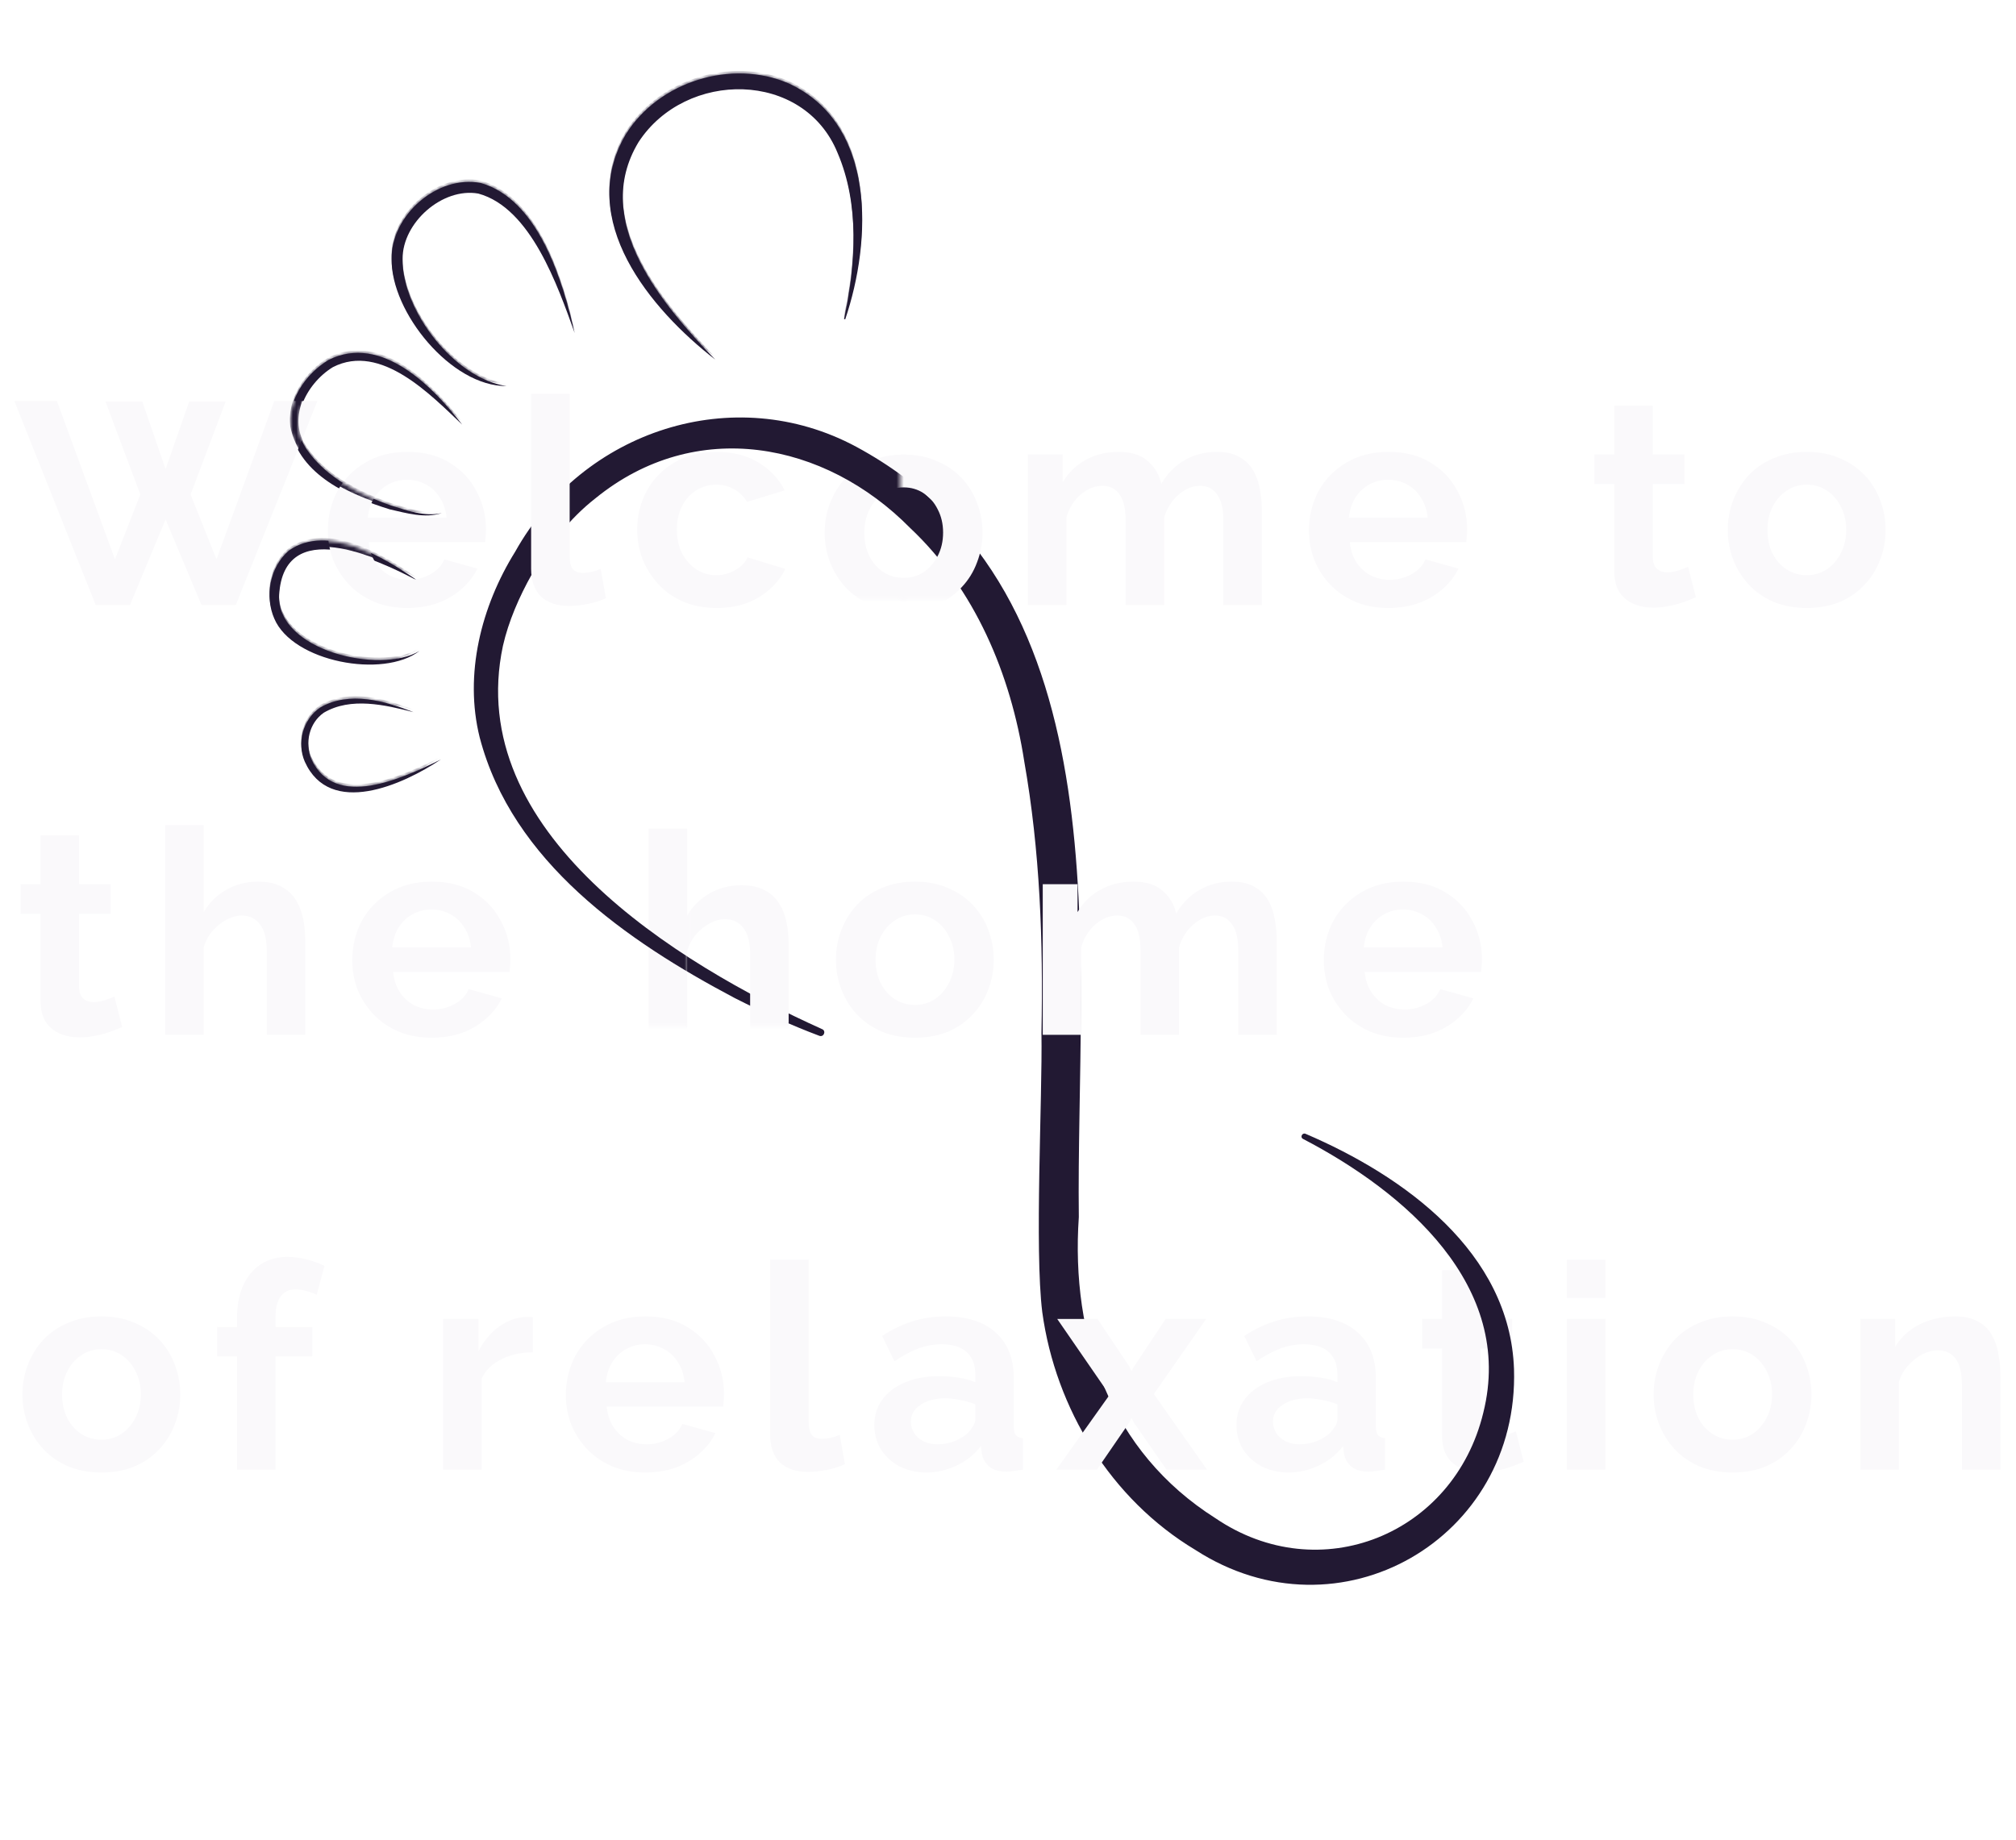 <svg width="561" height="512" viewBox="0 0 561 512" fill="none" xmlns="http://www.w3.org/2000/svg">
<mask id="mask0_862_173" style="mask-type:alpha" maskUnits="userSpaceOnUse" x="228" y="121" width="25" height="46">
<rect x="228.48" y="121.76" width="24" height="45" fill="#D9D9D9"/>
</mask>
<g mask="url(#mask0_862_173)">
<g filter="url(#filter0_d_862_173)">
<path d="M251.48 165.96C248.067 165.96 245 165.4 242.28 164.28C239.56 163.107 237.24 161.507 235.32 159.48C233.453 157.453 232.013 155.133 231 152.52C229.987 149.907 229.48 147.16 229.48 144.28C229.48 141.347 229.987 138.573 231 135.96C232.013 133.347 233.453 131.027 235.32 129C237.24 126.973 239.56 125.4 242.28 124.28C245 123.107 248.067 122.52 251.48 122.52C254.893 122.52 257.933 123.107 260.6 124.28C263.32 125.4 265.64 126.973 267.56 129C269.48 131.027 270.92 133.347 271.88 135.96C272.893 138.573 273.4 141.347 273.4 144.28C273.4 147.16 272.893 149.907 271.88 152.52C270.92 155.133 269.48 157.453 267.56 159.48C265.693 161.507 263.4 163.107 260.68 164.28C257.96 165.4 254.893 165.96 251.48 165.96ZM240.52 144.28C240.52 146.733 241 148.92 241.96 150.84C242.92 152.707 244.227 154.173 245.88 155.24C247.533 156.307 249.4 156.84 251.48 156.84C253.507 156.84 255.347 156.307 257 155.24C258.653 154.12 259.96 152.627 260.92 150.76C261.933 148.84 262.44 146.653 262.44 144.2C262.44 141.8 261.933 139.64 260.92 137.72C259.96 135.8 258.653 134.307 257 133.24C255.347 132.173 253.507 131.64 251.48 131.64C249.4 131.64 247.533 132.2 245.88 133.32C244.227 134.387 242.92 135.88 241.96 137.8C241 139.667 240.52 141.827 240.52 144.28Z" fill="#FAF9FB"/>
</g>
</g>
<g filter="url(#filter1_d_862_173)">
<path d="M390.464 284.8C387.104 284.8 384.064 284.24 381.344 283.12C378.624 281.947 376.304 280.373 374.384 278.4C372.464 276.373 370.97 274.08 369.904 271.52C368.89 268.907 368.384 266.16 368.384 263.28C368.384 259.28 369.264 255.627 371.024 252.32C372.837 249.013 375.397 246.373 378.704 244.4C382.064 242.373 386.01 241.36 390.544 241.36C395.13 241.36 399.05 242.373 402.304 244.4C405.557 246.373 408.037 249.013 409.744 252.32C411.504 255.573 412.384 259.093 412.384 262.88C412.384 263.52 412.357 264.187 412.304 264.88C412.25 265.52 412.197 266.053 412.144 266.48H379.744C379.957 268.613 380.57 270.48 381.584 272.08C382.65 273.68 383.984 274.907 385.584 275.76C387.237 276.56 388.997 276.96 390.864 276.96C392.997 276.96 394.997 276.453 396.864 275.44C398.784 274.373 400.09 272.987 400.784 271.28L409.984 273.84C408.97 275.973 407.504 277.867 405.584 279.52C403.717 281.173 401.504 282.48 398.944 283.44C396.384 284.347 393.557 284.8 390.464 284.8ZM379.504 259.68H401.424C401.21 257.547 400.597 255.707 399.584 254.16C398.624 252.56 397.344 251.333 395.744 250.48C394.144 249.573 392.357 249.12 390.384 249.12C388.464 249.12 386.704 249.573 385.104 250.48C383.557 251.333 382.277 252.56 381.264 254.16C380.304 255.707 379.717 257.547 379.504 259.68Z" fill="#FAF9FB"/>
</g>
<g filter="url(#filter2_d_862_173)">
<path d="M254.615 284.8C251.202 284.8 248.135 284.24 245.415 283.12C242.695 281.947 240.375 280.347 238.455 278.32C236.588 276.293 235.148 273.973 234.135 271.36C233.122 268.747 232.615 266 232.615 263.12C232.615 260.187 233.122 257.413 234.135 254.8C235.148 252.187 236.588 249.867 238.455 247.84C240.375 245.813 242.695 244.24 245.415 243.12C248.135 241.947 251.202 241.36 254.615 241.36C258.028 241.36 261.068 241.947 263.735 243.12C266.455 244.24 268.775 245.813 270.695 247.84C272.615 249.867 274.055 252.187 275.015 254.8C276.028 257.413 276.535 260.187 276.535 263.12C276.535 266 276.028 268.747 275.015 271.36C274.055 273.973 272.615 276.293 270.695 278.32C268.828 280.347 266.535 281.947 263.815 283.12C261.095 284.24 258.028 284.8 254.615 284.8ZM243.655 263.12C243.655 265.573 244.135 267.76 245.095 269.68C246.055 271.547 247.362 273.013 249.015 274.08C250.668 275.147 252.535 275.68 254.615 275.68C256.642 275.68 258.482 275.147 260.135 274.08C261.788 272.96 263.095 271.467 264.055 269.6C265.068 267.68 265.575 265.493 265.575 263.04C265.575 260.64 265.068 258.48 264.055 256.56C263.095 254.64 261.788 253.147 260.135 252.08C258.482 251.013 256.642 250.48 254.615 250.48C252.535 250.48 250.668 251.04 249.015 252.16C247.362 253.227 246.055 254.72 245.095 256.64C244.135 258.507 243.655 260.667 243.655 263.12Z" fill="#FAF9FB"/>
</g>
<mask id="mask1_862_173" style="mask-type:alpha" maskUnits="userSpaceOnUse" x="178" y="225" width="15" height="61">
<rect x="178.5" y="225.6" width="14" height="60" fill="#D9D9D9"/>
</mask>
<g mask="url(#mask1_862_173)">
<g filter="url(#filter3_d_862_173)">
<path d="M219.46 285H208.74V261.48C208.74 258.227 208.1 255.8 206.82 254.2C205.593 252.6 203.887 251.8 201.7 251.8C200.42 251.8 199.06 252.173 197.62 252.92C196.18 253.667 194.873 254.707 193.7 256.04C192.58 257.32 191.753 258.813 191.22 260.52V285H180.5V226.6H191.22V250.84C192.767 248.173 194.873 246.093 197.54 244.6C200.207 243.107 203.113 242.36 206.26 242.36C208.98 242.36 211.193 242.84 212.9 243.8C214.607 244.707 215.94 245.96 216.9 247.56C217.86 249.107 218.527 250.867 218.9 252.84C219.273 254.76 219.46 256.76 219.46 258.84V285Z" fill="#FAF9FB"/>
</g>
</g>
<g filter="url(#filter4_d_862_173)">
<path d="M120.104 284.8C116.744 284.8 113.704 284.24 110.984 283.12C108.264 281.947 105.944 280.373 104.024 278.4C102.104 276.373 100.611 274.08 99.544 271.52C98.531 268.907 98.024 266.16 98.024 263.28C98.024 259.28 98.904 255.627 100.664 252.32C102.478 249.013 105.038 246.373 108.344 244.4C111.704 242.373 115.651 241.36 120.184 241.36C124.771 241.36 128.691 242.373 131.944 244.4C135.198 246.373 137.678 249.013 139.384 252.32C141.144 255.573 142.024 259.093 142.024 262.88C142.024 263.52 141.998 264.187 141.944 264.88C141.891 265.52 141.838 266.053 141.784 266.48H109.384C109.598 268.613 110.211 270.48 111.224 272.08C112.291 273.68 113.624 274.907 115.224 275.76C116.878 276.56 118.638 276.96 120.504 276.96C122.638 276.96 124.638 276.453 126.504 275.44C128.424 274.373 129.731 272.987 130.424 271.28L139.624 273.84C138.611 275.973 137.144 277.867 135.224 279.52C133.358 281.173 131.144 282.48 128.584 283.44C126.024 284.347 123.198 284.8 120.104 284.8ZM109.144 259.68H131.064C130.851 257.547 130.238 255.707 129.224 254.16C128.264 252.56 126.984 251.333 125.384 250.48C123.784 249.573 121.998 249.12 120.024 249.12C118.104 249.12 116.344 249.573 114.744 250.48C113.198 251.333 111.918 252.56 110.904 254.16C109.944 255.707 109.358 257.547 109.144 259.68Z" fill="#FAF9FB"/>
</g>
<g filter="url(#filter5_d_862_173)">
<path d="M84.943 284H74.223V260.48C74.223 257.227 73.583 254.8 72.303 253.2C71.076 251.6 69.37 250.8 67.183 250.8C65.903 250.8 64.543 251.173 63.103 251.92C61.663 252.667 60.356 253.707 59.183 255.04C58.063 256.32 57.236 257.813 56.703 259.52V284H45.983V225.6H56.703V249.84C58.25 247.173 60.356 245.093 63.023 243.6C65.69 242.107 68.597 241.36 71.743 241.36C74.463 241.36 76.677 241.84 78.383 242.8C80.09 243.707 81.423 244.96 82.383 246.56C83.343 248.107 84.01 249.867 84.383 251.84C84.757 253.76 84.943 255.76 84.943 257.84V284Z" fill="#FAF9FB"/>
</g>
<g filter="url(#filter6_d_862_173)">
<path d="M34 281.84C33.093 282.213 32 282.64 30.72 283.12C29.44 283.6 28.053 283.973 26.56 284.24C25.12 284.56 23.653 284.72 22.16 284.72C20.187 284.72 18.373 284.373 16.72 283.68C15.067 282.987 13.733 281.893 12.72 280.4C11.76 278.853 11.28 276.853 11.28 274.4V250.32H5.76V242.08H11.28V228.48H22V242.08H30.8V250.32H22V270.8C22.053 272.24 22.453 273.28 23.2 273.92C23.947 274.56 24.88 274.88 26 274.88C27.12 274.88 28.213 274.693 29.28 274.32C30.347 273.947 31.2 273.627 31.84 273.36L34 281.84Z" fill="#FAF9FB"/>
</g>
<g filter="url(#filter7_d_862_173)">
<path d="M424 402.84C423.093 403.213 422 403.64 420.72 404.12C419.44 404.6 418.053 404.973 416.56 405.24C415.12 405.56 413.653 405.72 412.16 405.72C410.187 405.72 408.373 405.373 406.72 404.68C405.067 403.987 403.733 402.893 402.72 401.4C401.76 399.853 401.28 397.853 401.28 395.4V371.32H395.76V363.08H401.28V349.48H412V363.08H420.8V371.32H412V391.8C412.053 393.24 412.453 394.28 413.2 394.92C413.947 395.56 414.88 395.88 416 395.88C417.12 395.88 418.213 395.693 419.28 395.32C420.347 394.947 421.2 394.627 421.84 394.36L424 402.84Z" fill="#FAF9FB"/>
</g>
<path d="M228.771 286.416C188.058 268.076 128.911 231.565 139.953 179.746C141.5 172.916 144.537 165.963 147.982 159.857C152.721 151.842 158.412 144.359 165.725 138.658C193.561 116.012 229.492 122.811 253.291 146.961C271.299 163.926 281.256 187.599 285.017 211.869C289.416 236.825 290.323 261.979 289.812 287.475C290.099 305.729 287.851 347.56 290.039 365.191C293.726 392.037 309.129 417.262 332.631 431.345C372.698 457.236 422.774 428.263 421.309 381.028C420.185 348.507 390.727 327.282 363.303 315.544C362.378 315.154 361.699 316.496 362.586 316.96C390.874 331.683 421.598 357.851 412.762 393.169C404.562 427.117 367.206 442.226 338.222 422.521C308.989 404.016 297.913 372.254 300.208 338.708C299.34 266.033 313.717 165.132 238.295 124.35C204.205 106.012 162.225 119.78 143.378 153.517C133.852 168.809 129.121 187.744 133.485 205.226C142.546 239.84 174.406 261.868 204.407 277.74C212.095 281.638 219.903 285.23 228.016 288.277C229.265 288.717 229.96 286.89 228.771 286.416Z" fill="#221933"/>
<path d="M235.198 88.878C242.631 66.931 243.932 34.46 219.422 23.203C203.638 16.379 183.296 22.638 174.138 37.401C160.178 61.191 180.98 86.069 199.031 100.081C184.488 84.967 164.331 61.669 177.691 39.545C190.821 19.401 223.701 19.518 233.074 42.552C239.205 56.85 238.185 73.589 234.871 88.777L235.198 88.878Z" fill="#221933"/>
<path d="M159.917 92.665C156.62 78.287 149.859 55.487 133.766 50.926C121.638 48.615 108.819 59.977 108.98 72.049C108.711 86.824 125.599 107.629 140.965 107.437C126.523 105.407 111.831 86.447 112.027 72.058C111.987 61.921 123.12 52.114 133.098 53.872C147.726 57.853 155.191 79.588 159.917 92.665Z" fill="#221933"/>
<path d="M128.623 118.18C120.638 107.803 106.184 92.796 91.462 100.163C84.869 104.129 79.778 111.766 80.838 119.52C83.425 132.249 97.181 138.265 108.456 141.754C113.095 142.796 118.219 144.35 122.94 142.784C118.215 143.877 113.285 142.053 108.817 140.702C100.038 137.618 90.959 132.991 85.561 125.368C79.767 117.526 85.011 106.845 92.628 102.182C106.013 95.296 119.996 110.047 128.623 118.18Z" fill="#221933"/>
<path d="M116.294 161.664C107.326 155.364 91.229 145.529 80.372 153.25C75.069 157.817 73.624 165.988 76.326 172.159C81.425 184.203 106.665 188.943 116.728 181.152C105.651 187.84 76.838 180.968 77.676 165.547C79.047 143.592 104.874 155.593 116.294 161.664Z" fill="#221933"/>
<path d="M115.048 198.193C107.256 195.094 97.198 192.22 89.135 196.903C84.284 200.154 82.539 206.782 84.817 211.984C91.835 227.538 112.122 218.435 122.66 211.373C112.026 216.59 93.218 225.552 86.618 211.234C84.804 206.741 86.002 201.219 90.105 198.349C97.64 193.918 107.093 196.164 115.048 198.193Z" fill="#221933"/>
<g filter="url(#filter8_d_862_173)">
<path d="M556.671 405H545.951V381.48C545.951 378.12 545.365 375.667 544.191 374.12C543.018 372.573 541.391 371.8 539.311 371.8C537.871 371.8 536.405 372.173 534.911 372.92C533.471 373.667 532.165 374.707 530.991 376.04C529.818 377.32 528.965 378.813 528.431 380.52V405H517.711V363.08H527.391V370.84C528.458 369.027 529.818 367.507 531.471 366.28C533.125 365 535.018 364.04 537.151 363.4C539.338 362.707 541.631 362.36 544.031 362.36C546.645 362.36 548.778 362.84 550.431 363.8C552.138 364.707 553.418 365.96 554.271 367.56C555.178 369.107 555.791 370.867 556.111 372.84C556.485 374.813 556.671 376.813 556.671 378.84V405Z" fill="#FAF9FB"/>
</g>
<g filter="url(#filter9_d_862_173)">
<path d="M482.156 405.8C478.742 405.8 475.676 405.24 472.956 404.12C470.236 402.947 467.916 401.347 465.996 399.32C464.129 397.293 462.689 394.973 461.676 392.36C460.662 389.747 460.156 387 460.156 384.12C460.156 381.187 460.662 378.413 461.676 375.8C462.689 373.187 464.129 370.867 465.996 368.84C467.916 366.813 470.236 365.24 472.956 364.12C475.676 362.947 478.742 362.36 482.156 362.36C485.569 362.36 488.609 362.947 491.276 364.12C493.996 365.24 496.316 366.813 498.236 368.84C500.156 370.867 501.596 373.187 502.556 375.8C503.569 378.413 504.076 381.187 504.076 384.12C504.076 387 503.569 389.747 502.556 392.36C501.596 394.973 500.156 397.293 498.236 399.32C496.369 401.347 494.076 402.947 491.356 404.12C488.636 405.24 485.569 405.8 482.156 405.8ZM471.196 384.12C471.196 386.573 471.676 388.76 472.636 390.68C473.596 392.547 474.902 394.013 476.556 395.08C478.209 396.147 480.076 396.68 482.156 396.68C484.182 396.68 486.022 396.147 487.676 395.08C489.329 393.96 490.636 392.467 491.596 390.6C492.609 388.68 493.116 386.493 493.116 384.04C493.116 381.64 492.609 379.48 491.596 377.56C490.636 375.64 489.329 374.147 487.676 373.08C486.022 372.013 484.182 371.48 482.156 371.48C480.076 371.48 478.209 372.04 476.556 373.16C474.902 374.227 473.596 375.72 472.636 377.64C471.676 379.507 471.196 381.667 471.196 384.12Z" fill="#FAF9FB"/>
</g>
<g filter="url(#filter10_d_862_173)">
<path d="M436.005 405V363.08H446.725V405H436.005ZM436.005 357.24V346.6H446.725V357.24H436.005Z" fill="#FAF9FB"/>
</g>
<g filter="url(#filter11_d_862_173)">
<path d="M344.075 392.6C344.075 389.88 344.822 387.507 346.315 385.48C347.862 383.4 349.995 381.8 352.715 380.68C355.435 379.56 358.555 379 362.075 379C363.835 379 365.622 379.133 367.435 379.4C369.248 379.667 370.822 380.093 372.155 380.68V378.44C372.155 375.773 371.355 373.72 369.755 372.28C368.208 370.84 365.888 370.12 362.795 370.12C360.502 370.12 358.315 370.52 356.235 371.32C354.155 372.12 351.968 373.293 349.675 374.84L346.235 367.8C349.008 365.987 351.835 364.627 354.715 363.72C357.648 362.813 360.715 362.36 363.915 362.36C369.888 362.36 374.528 363.853 377.835 366.84C381.195 369.827 382.875 374.093 382.875 379.64V393C382.875 394.12 383.062 394.92 383.435 395.4C383.862 395.88 384.528 396.173 385.435 396.28V405C384.475 405.16 383.595 405.293 382.795 405.4C382.048 405.507 381.408 405.56 380.875 405.56C378.742 405.56 377.115 405.08 375.995 404.12C374.928 403.16 374.262 401.987 373.995 400.6L373.755 398.44C371.942 400.787 369.675 402.6 366.955 403.88C364.235 405.16 361.462 405.8 358.635 405.8C355.862 405.8 353.355 405.24 351.115 404.12C348.928 402.947 347.195 401.373 345.915 399.4C344.688 397.373 344.075 395.107 344.075 392.6ZM370.155 394.76C370.742 394.12 371.222 393.48 371.595 392.84C371.968 392.2 372.155 391.613 372.155 391.08V386.84C370.875 386.307 369.488 385.907 367.995 385.64C366.502 385.32 365.088 385.16 363.755 385.16C360.982 385.16 358.688 385.773 356.875 387C355.115 388.173 354.235 389.747 354.235 391.72C354.235 392.787 354.528 393.8 355.115 394.76C355.702 395.72 356.555 396.493 357.675 397.08C358.795 397.667 360.128 397.96 361.675 397.96C363.275 397.96 364.848 397.667 366.395 397.08C367.942 396.44 369.195 395.667 370.155 394.76Z" fill="#FAF9FB"/>
</g>
<g filter="url(#filter12_d_862_173)">
<path d="M305.404 363.08L314.204 376.2L314.844 377.64L315.644 376.2L324.364 363.08H335.644L321.084 383.96L335.884 405H324.604L315.564 391.96L314.844 390.6L314.204 391.96L305.244 405H293.964L308.764 384.2L294.204 363.08H305.404Z" fill="#FAF9FB"/>
</g>
<g filter="url(#filter13_d_862_173)">
<path d="M243.306 392.6C243.306 389.88 244.053 387.507 245.546 385.48C247.093 383.4 249.226 381.8 251.946 380.68C254.666 379.56 257.786 379 261.306 379C263.066 379 264.853 379.133 266.666 379.4C268.48 379.667 270.053 380.093 271.386 380.68V378.44C271.386 375.773 270.586 373.72 268.986 372.28C267.44 370.84 265.12 370.12 262.026 370.12C259.733 370.12 257.546 370.52 255.466 371.32C253.386 372.12 251.2 373.293 248.906 374.84L245.466 367.8C248.24 365.987 251.066 364.627 253.946 363.72C256.88 362.813 259.946 362.36 263.146 362.36C269.12 362.36 273.76 363.853 277.066 366.84C280.426 369.827 282.106 374.093 282.106 379.64V393C282.106 394.12 282.293 394.92 282.666 395.4C283.093 395.88 283.76 396.173 284.666 396.28V405C283.706 405.16 282.826 405.293 282.026 405.4C281.28 405.507 280.64 405.56 280.106 405.56C277.973 405.56 276.346 405.08 275.226 404.12C274.16 403.16 273.493 401.987 273.226 400.6L272.986 398.44C271.173 400.787 268.906 402.6 266.186 403.88C263.466 405.16 260.693 405.8 257.866 405.8C255.093 405.8 252.586 405.24 250.346 404.12C248.16 402.947 246.426 401.373 245.146 399.4C243.92 397.373 243.306 395.107 243.306 392.6ZM269.386 394.76C269.973 394.12 270.453 393.48 270.826 392.84C271.2 392.2 271.386 391.613 271.386 391.08V386.84C270.106 386.307 268.72 385.907 267.226 385.64C265.733 385.32 264.32 385.16 262.986 385.16C260.213 385.16 257.92 385.773 256.106 387C254.346 388.173 253.466 389.747 253.466 391.72C253.466 392.787 253.76 393.8 254.346 394.76C254.933 395.72 255.786 396.493 256.906 397.08C258.026 397.667 259.36 397.96 260.906 397.96C262.506 397.96 264.08 397.667 265.626 397.08C267.173 396.44 268.426 395.667 269.386 394.76Z" fill="#FAF9FB"/>
</g>
<g filter="url(#filter14_d_862_173)">
<path d="M214.316 346.6H225.036V391.56C225.036 393.48 225.356 394.787 225.996 395.48C226.636 396.12 227.516 396.44 228.636 396.44C229.489 396.44 230.369 396.333 231.276 396.12C232.182 395.907 232.982 395.64 233.676 395.32L235.116 403.48C233.676 404.173 231.996 404.707 230.076 405.08C228.156 405.453 226.422 405.64 224.876 405.64C221.516 405.64 218.902 404.76 217.036 403C215.222 401.187 214.316 398.627 214.316 395.32V346.6Z" fill="#FAF9FB"/>
</g>
<g filter="url(#filter15_d_862_173)">
<path d="M179.545 405.8C176.185 405.8 173.145 405.24 170.425 404.12C167.705 402.947 165.385 401.373 163.465 399.4C161.545 397.373 160.052 395.08 158.985 392.52C157.972 389.907 157.465 387.16 157.465 384.28C157.465 380.28 158.345 376.627 160.105 373.32C161.918 370.013 164.478 367.373 167.785 365.4C171.145 363.373 175.092 362.36 179.625 362.36C184.212 362.36 188.132 363.373 191.385 365.4C194.638 367.373 197.118 370.013 198.825 373.32C200.585 376.573 201.465 380.093 201.465 383.88C201.465 384.52 201.438 385.187 201.385 385.88C201.332 386.52 201.278 387.053 201.225 387.48H168.825C169.038 389.613 169.652 391.48 170.665 393.08C171.732 394.68 173.065 395.907 174.665 396.76C176.318 397.56 178.078 397.96 179.945 397.96C182.078 397.96 184.078 397.453 185.945 396.44C187.865 395.373 189.172 393.987 189.865 392.28L199.065 394.84C198.052 396.973 196.585 398.867 194.665 400.52C192.798 402.173 190.585 403.48 188.025 404.44C185.465 405.347 182.638 405.8 179.545 405.8ZM168.585 380.68H190.505C190.292 378.547 189.678 376.707 188.665 375.16C187.705 373.56 186.425 372.333 184.825 371.48C183.225 370.573 181.438 370.12 179.465 370.12C177.545 370.12 175.785 370.573 174.185 371.48C172.638 372.333 171.358 373.56 170.345 375.16C169.385 376.707 168.798 378.547 168.585 380.68Z" fill="#FAF9FB"/>
</g>
<g filter="url(#filter16_d_862_173)">
<path d="M148.274 372.36C145.021 372.36 142.114 373 139.554 374.28C136.994 375.507 135.154 377.293 134.034 379.64V405H123.314V363.08H133.154V372.04C134.648 369.16 136.541 366.893 138.834 365.24C141.128 363.587 143.554 362.68 146.114 362.52C146.701 362.52 147.154 362.52 147.474 362.52C147.794 362.52 148.061 362.547 148.274 362.6V372.36Z" fill="#FAF9FB"/>
</g>
<g filter="url(#filter17_d_862_173)">
<path d="M65.965 405V373.48H60.445V365.32H65.965V362.76C65.965 359.293 66.525 356.307 67.645 353.8C68.818 351.24 70.445 349.267 72.525 347.88C74.658 346.493 77.138 345.8 79.965 345.8C81.672 345.8 83.378 346.013 85.085 346.44C86.845 346.867 88.578 347.48 90.285 348.28L88.125 356.36C87.325 355.933 86.392 355.587 85.325 355.32C84.258 355 83.245 354.84 82.285 354.84C80.472 354.84 79.085 355.48 78.125 356.76C77.165 358.04 76.685 359.907 76.685 362.36V365.32H86.925V373.48H76.685V405H65.965Z" fill="#FAF9FB"/>
</g>
<g filter="url(#filter18_d_862_173)">
<path d="M28.24 405.8C24.827 405.8 21.76 405.24 19.04 404.12C16.32 402.947 14 401.347 12.08 399.32C10.213 397.293 8.773 394.973 7.76 392.36C6.747 389.747 6.24 387 6.24 384.12C6.24 381.187 6.747 378.413 7.76 375.8C8.773 373.187 10.213 370.867 12.08 368.84C14 366.813 16.32 365.24 19.04 364.12C21.76 362.947 24.827 362.36 28.24 362.36C31.653 362.36 34.693 362.947 37.36 364.12C40.08 365.24 42.4 366.813 44.32 368.84C46.24 370.867 47.68 373.187 48.64 375.8C49.653 378.413 50.16 381.187 50.16 384.12C50.16 387 49.653 389.747 48.64 392.36C47.68 394.973 46.24 397.293 44.32 399.32C42.453 401.347 40.16 402.947 37.44 404.12C34.72 405.24 31.653 405.8 28.24 405.8ZM17.28 384.12C17.28 386.573 17.76 388.76 18.72 390.68C19.68 392.547 20.987 394.013 22.64 395.08C24.293 396.147 26.16 396.68 28.24 396.68C30.267 396.68 32.107 396.147 33.76 395.08C35.413 393.96 36.72 392.467 37.68 390.6C38.693 388.68 39.2 386.493 39.2 384.04C39.2 381.64 38.693 379.48 37.68 377.56C36.72 375.64 35.413 374.147 33.76 373.08C32.107 372.013 30.267 371.48 28.24 371.48C26.16 371.48 24.293 372.04 22.64 373.16C20.987 374.227 19.68 375.72 18.72 377.64C17.76 379.507 17.28 381.667 17.28 384.12Z" fill="#FAF9FB"/>
</g>
<g filter="url(#filter19_d_862_173)">
<path d="M147.8 105.6H158.52V150.56C158.52 152.48 158.84 153.787 159.48 154.48C160.12 155.12 161 155.44 162.12 155.44C162.973 155.44 163.853 155.333 164.76 155.12C165.667 154.907 166.467 154.64 167.16 154.32L168.6 162.48C167.16 163.173 165.48 163.707 163.56 164.08C161.64 164.453 159.907 164.64 158.36 164.64C155 164.64 152.387 163.76 150.52 162C148.707 160.187 147.8 157.627 147.8 154.32V105.6Z" fill="#FAF9FB"/>
</g>
<g filter="url(#filter20_d_862_173)">
<path d="M502.793 165.2C499.38 165.2 496.313 164.64 493.593 163.52C490.873 162.347 488.553 160.747 486.633 158.72C484.766 156.693 483.326 154.373 482.313 151.76C481.3 149.147 480.793 146.4 480.793 143.52C480.793 140.587 481.3 137.813 482.313 135.2C483.326 132.587 484.766 130.267 486.633 128.24C488.553 126.213 490.873 124.64 493.593 123.52C496.313 122.347 499.38 121.76 502.793 121.76C506.206 121.76 509.246 122.347 511.913 123.52C514.633 124.64 516.953 126.213 518.873 128.24C520.793 130.267 522.233 132.587 523.193 135.2C524.206 137.813 524.713 140.587 524.713 143.52C524.713 146.4 524.206 149.147 523.193 151.76C522.233 154.373 520.793 156.693 518.873 158.72C517.006 160.747 514.713 162.347 511.993 163.52C509.273 164.64 506.206 165.2 502.793 165.2ZM491.833 143.52C491.833 145.973 492.313 148.16 493.273 150.08C494.233 151.947 495.54 153.413 497.193 154.48C498.846 155.547 500.713 156.08 502.793 156.08C504.82 156.08 506.66 155.547 508.313 154.48C509.966 153.36 511.273 151.867 512.233 150C513.246 148.08 513.753 145.893 513.753 143.44C513.753 141.04 513.246 138.88 512.233 136.96C511.273 135.04 509.966 133.547 508.313 132.48C506.66 131.413 504.82 130.88 502.793 130.88C500.713 130.88 498.846 131.44 497.193 132.56C495.54 133.627 494.233 135.12 493.273 137.04C492.313 138.907 491.833 141.067 491.833 143.52Z" fill="#FAF9FB"/>
</g>
<g filter="url(#filter21_d_862_173)">
<path d="M471.919 162.24C471.012 162.613 469.919 163.04 468.639 163.52C467.359 164 465.972 164.373 464.479 164.64C463.039 164.96 461.572 165.12 460.079 165.12C458.105 165.12 456.292 164.773 454.639 164.08C452.985 163.387 451.652 162.293 450.639 160.8C449.679 159.253 449.199 157.253 449.199 154.8V130.72H443.679V122.48H449.199V108.88H459.919V122.48H468.719V130.72H459.919V151.2C459.972 152.64 460.372 153.68 461.119 154.32C461.865 154.96 462.799 155.28 463.919 155.28C465.039 155.28 466.132 155.093 467.199 154.72C468.265 154.347 469.119 154.027 469.759 153.76L471.919 162.24Z" fill="#FAF9FB"/>
</g>
<g filter="url(#filter22_d_862_173)">
<path d="M386.329 165.2C382.969 165.2 379.929 164.64 377.209 163.52C374.489 162.347 372.169 160.773 370.249 158.8C368.329 156.773 366.836 154.48 365.769 151.92C364.756 149.307 364.249 146.56 364.249 143.68C364.249 139.68 365.129 136.027 366.889 132.72C368.703 129.413 371.263 126.773 374.569 124.8C377.929 122.773 381.876 121.76 386.409 121.76C390.996 121.76 394.916 122.773 398.169 124.8C401.423 126.773 403.903 129.413 405.609 132.72C407.369 135.973 408.249 139.493 408.249 143.28C408.249 143.92 408.223 144.587 408.169 145.28C408.116 145.92 408.063 146.453 408.009 146.88H375.609C375.823 149.013 376.436 150.88 377.449 152.48C378.516 154.08 379.849 155.307 381.449 156.16C383.103 156.96 384.863 157.36 386.729 157.36C388.863 157.36 390.863 156.853 392.729 155.84C394.649 154.773 395.956 153.387 396.649 151.68L405.849 154.24C404.836 156.373 403.369 158.267 401.449 159.92C399.583 161.573 397.369 162.88 394.809 163.84C392.249 164.747 389.423 165.2 386.329 165.2ZM375.369 140.08H397.289C397.076 137.947 396.463 136.107 395.449 134.56C394.489 132.96 393.209 131.733 391.609 130.88C390.009 129.973 388.223 129.52 386.249 129.52C384.329 129.52 382.569 129.973 380.969 130.88C379.423 131.733 378.143 132.96 377.129 134.56C376.169 136.107 375.583 137.947 375.369 140.08Z" fill="#FAF9FB"/>
</g>
<g filter="url(#filter23_d_862_173)">
<path d="M351.156 164.4H340.436V140.88C340.436 137.573 339.85 135.147 338.676 133.6C337.556 132 335.983 131.2 333.956 131.2C331.876 131.2 329.876 132.027 327.956 133.68C326.09 135.28 324.756 137.387 323.956 140V164.4H313.236V140.88C313.236 137.52 312.65 135.067 311.476 133.52C310.356 131.973 308.783 131.2 306.756 131.2C304.676 131.2 302.676 132 300.756 133.6C298.89 135.2 297.556 137.307 296.756 139.92V164.4H286.036V122.48H295.716V130.24C297.316 127.52 299.45 125.44 302.116 124C304.783 122.507 307.85 121.76 311.316 121.76C314.783 121.76 317.476 122.613 319.396 124.32C321.37 126.027 322.623 128.133 323.156 130.64C324.863 127.76 327.023 125.573 329.636 124.08C332.303 122.533 335.29 121.76 338.596 121.76C341.21 121.76 343.316 122.24 344.916 123.2C346.57 124.107 347.85 125.36 348.756 126.96C349.663 128.507 350.276 130.267 350.596 132.24C350.97 134.213 351.156 136.213 351.156 138.24V164.4Z" fill="#FAF9FB"/>
</g>
<g filter="url(#filter24_d_862_173)">
<path d="M199.475 165.2C196.062 165.2 192.995 164.64 190.275 163.52C187.555 162.347 185.235 160.747 183.315 158.72C181.395 156.64 179.902 154.293 178.835 151.68C177.822 149.067 177.315 146.32 177.315 143.44C177.315 139.493 178.195 135.893 179.955 132.64C181.768 129.333 184.328 126.693 187.635 124.72C190.942 122.747 194.862 121.76 199.395 121.76C203.928 121.76 207.822 122.747 211.075 124.72C214.328 126.693 216.755 129.28 218.355 132.48L207.875 135.68C206.968 134.133 205.768 132.96 204.275 132.16C202.782 131.307 201.128 130.88 199.315 130.88C197.288 130.88 195.422 131.413 193.715 132.48C192.062 133.493 190.755 134.96 189.795 136.88C188.835 138.747 188.355 140.933 188.355 143.44C188.355 145.893 188.835 148.08 189.795 150C190.808 151.867 192.142 153.36 193.795 154.48C195.448 155.547 197.288 156.08 199.315 156.08C200.595 156.08 201.795 155.867 202.915 155.44C204.088 155.013 205.128 154.427 206.035 153.68C206.942 152.933 207.608 152.08 208.035 151.12L218.515 154.32C217.555 156.4 216.142 158.267 214.275 159.92C212.462 161.573 210.302 162.88 207.795 163.84C205.342 164.747 202.568 165.2 199.475 165.2Z" fill="#FAF9FB"/>
</g>
<g filter="url(#filter25_d_862_173)">
<path d="M113.314 165.2C109.954 165.2 106.914 164.64 104.194 163.52C101.474 162.347 99.154 160.773 97.234 158.8C95.314 156.773 93.82 154.48 92.754 151.92C91.74 149.307 91.234 146.56 91.234 143.68C91.234 139.68 92.114 136.027 93.874 132.72C95.687 129.413 98.247 126.773 101.554 124.8C104.914 122.773 108.86 121.76 113.394 121.76C117.98 121.76 121.9 122.773 125.154 124.8C128.407 126.773 130.887 129.413 132.594 132.72C134.354 135.973 135.234 139.493 135.234 143.28C135.234 143.92 135.207 144.587 135.154 145.28C135.1 145.92 135.047 146.453 134.994 146.88H102.594C102.807 149.013 103.42 150.88 104.434 152.48C105.5 154.08 106.834 155.307 108.434 156.16C110.087 156.96 111.847 157.36 113.714 157.36C115.847 157.36 117.847 156.853 119.714 155.84C121.634 154.773 122.94 153.387 123.634 151.68L132.834 154.24C131.82 156.373 130.354 158.267 128.434 159.92C126.567 161.573 124.354 162.88 121.794 163.84C119.234 164.747 116.407 165.2 113.314 165.2ZM102.354 140.08H124.274C124.06 137.947 123.447 136.107 122.434 134.56C121.474 132.96 120.194 131.733 118.594 130.88C116.994 129.973 115.207 129.52 113.234 129.52C111.314 129.52 109.554 129.973 107.954 130.88C106.407 131.733 105.127 132.96 104.114 134.56C103.154 136.107 102.567 137.947 102.354 140.08Z" fill="#FAF9FB"/>
</g>
<g filter="url(#filter26_d_862_173)">
<path d="M29.36 107.76H39.6L46.08 126.56L52.64 107.76H62.8L53.04 133.6L60.24 151.68L76.32 107.6H88.32L65.6 164.4H56.08L46.08 140.56L36.16 164.4H26.64L4 107.6H15.84L32 151.68L39.04 133.6L29.36 107.76Z" fill="#FAF9FB"/>
</g>
<mask id="mask2_862_173" style="mask-type:alpha" maskUnits="userSpaceOnUse" x="250" y="121" width="25" height="46">
<rect x="250.48" y="121.76" width="24" height="45" fill="#D9D9D9"/>
</mask>
<g mask="url(#mask2_862_173)">
<g filter="url(#filter27_d_862_173)">
<path d="M251.48 165.96C248.067 165.96 245 165.4 242.28 164.28C239.56 163.107 237.24 161.507 235.32 159.48C233.453 157.453 232.013 155.133 231 152.52C229.987 149.907 229.48 147.16 229.48 144.28C229.48 141.347 229.987 138.573 231 135.96C232.013 133.347 233.453 131.027 235.32 129C237.24 126.973 239.56 125.4 242.28 124.28C245 123.107 248.067 122.52 251.48 122.52C254.893 122.52 257.933 123.107 260.6 124.28C263.32 125.4 265.64 126.973 267.56 129C269.48 131.027 270.92 133.347 271.88 135.96C272.893 138.573 273.4 141.347 273.4 144.28C273.4 147.16 272.893 149.907 271.88 152.52C270.92 155.133 269.48 157.453 267.56 159.48C265.693 161.507 263.4 163.107 260.68 164.28C257.96 165.4 254.893 165.96 251.48 165.96ZM240.52 144.28C240.52 146.733 241 148.92 241.96 150.84C242.92 152.707 244.227 154.173 245.88 155.24C247.533 156.307 249.4 156.84 251.48 156.84C253.507 156.84 255.347 156.307 257 155.24C258.653 154.12 259.96 152.627 260.92 150.76C261.933 148.84 262.44 146.653 262.44 144.2C262.44 141.8 261.933 139.64 260.92 137.72C259.96 135.8 258.653 134.307 257 133.24C255.347 132.173 253.507 131.64 251.48 131.64C249.4 131.64 247.533 132.2 245.88 133.32C244.227 134.387 242.92 135.88 241.96 137.8C241 139.667 240.52 141.827 240.52 144.28Z" fill="#FAF9FB"/>
</g>
</g>
<mask id="mask3_862_173" style="mask-type:alpha" maskUnits="userSpaceOnUse" x="191" y="225" width="30" height="61">
<rect x="191.5" y="225.6" width="29" height="60" fill="#D9D9D9"/>
</mask>
<g mask="url(#mask3_862_173)">
<g filter="url(#filter28_d_862_173)">
<path d="M219.46 285H208.74V261.48C208.74 258.227 208.1 255.8 206.82 254.2C205.593 252.6 203.887 251.8 201.7 251.8C200.42 251.8 199.06 252.173 197.62 252.92C196.18 253.667 194.873 254.707 193.7 256.04C192.58 257.32 191.753 258.813 191.22 260.52V285H180.5V226.6H191.22V250.84C192.767 248.173 194.873 246.093 197.54 244.6C200.207 243.107 203.113 242.36 206.26 242.36C208.98 242.36 211.193 242.84 212.9 243.8C214.607 244.707 215.94 245.96 216.9 247.56C217.86 249.107 218.527 250.867 218.9 252.84C219.273 254.76 219.46 256.76 219.46 258.84V285Z" fill="#FAF9FB"/>
</g>
</g>
<g filter="url(#filter29_d_862_173)">
<path d="M355.291 284H344.571V260.48C344.571 257.173 343.984 254.747 342.811 253.2C341.691 251.6 340.117 250.8 338.091 250.8C336.011 250.8 334.011 251.627 332.091 253.28C330.224 254.88 328.891 256.987 328.091 259.6V284H317.371V260.48C317.371 257.12 316.784 254.667 315.611 253.12C314.491 251.573 312.917 250.8 310.891 250.8C308.811 250.8 306.811 251.6 304.891 253.2C303.024 254.8 301.691 256.907 300.891 259.52V284H290.171V242.08H299.851V249.84C301.451 247.12 303.584 245.04 306.251 243.6C308.917 242.107 311.984 241.36 315.451 241.36C318.917 241.36 321.611 242.213 323.531 243.92C325.504 245.627 326.757 247.733 327.291 250.24C328.997 247.36 331.157 245.173 333.771 243.68C336.437 242.133 339.424 241.36 342.731 241.36C345.344 241.36 347.451 241.84 349.051 242.8C350.704 243.707 351.984 244.96 352.891 246.56C353.797 248.107 354.411 249.867 354.731 251.84C355.104 253.813 355.291 255.813 355.291 257.84V284Z" fill="#FAF9FB"/>
</g>
<mask id="mask4_862_173" style="mask-type:alpha" maskUnits="userSpaceOnUse" x="74" y="20" width="348" height="422">
<path d="M228.771 286.416C188.059 268.076 128.912 231.565 139.954 179.746C141.5 172.916 144.537 165.963 147.982 159.857C152.721 151.842 158.413 144.359 165.726 138.658C193.561 116.012 229.493 122.811 253.291 146.961C271.299 163.926 281.256 187.599 285.017 211.869C289.417 236.825 290.323 261.979 289.812 287.475C290.099 305.729 287.851 347.56 290.039 365.191C293.726 392.037 309.129 417.262 332.631 431.345C372.698 457.236 422.775 428.263 421.31 381.028C420.185 348.507 390.727 327.282 363.303 315.544C362.378 315.154 361.699 316.496 362.586 316.96C390.874 331.683 421.598 357.851 412.762 393.169C404.563 427.117 367.206 442.226 338.222 422.521C308.989 404.016 297.913 372.254 300.208 338.708C299.34 266.033 313.717 165.132 238.295 124.35C204.206 106.012 162.225 119.78 143.379 153.517C133.852 168.809 129.122 187.744 133.485 205.226C142.547 239.84 174.407 261.868 204.407 277.74C212.096 281.638 219.903 285.23 228.016 288.277C229.265 288.717 229.96 286.89 228.771 286.416Z" fill="#24202C"/>
<path d="M235.198 88.878C242.631 66.931 243.932 34.46 219.423 23.203C203.638 16.379 183.296 22.638 174.138 37.401C160.179 61.191 180.98 86.069 199.031 100.081C184.488 84.967 164.331 61.669 177.691 39.545C190.821 19.401 223.701 19.518 233.074 42.552C239.205 56.85 238.185 73.589 234.871 88.777L235.198 88.878Z" fill="#24202C"/>
<path d="M159.917 92.665C156.62 78.287 149.859 55.487 133.766 50.926C121.638 48.615 108.819 59.977 108.981 72.049C108.711 86.824 125.599 107.629 140.965 107.437C126.523 105.407 111.831 86.447 112.027 72.058C111.987 61.921 123.12 52.114 133.099 53.872C147.726 57.853 155.191 79.588 159.917 92.665Z" fill="#24202C"/>
<path d="M128.623 118.18C120.638 107.803 106.184 92.796 91.462 100.163C84.87 104.129 79.778 111.766 80.838 119.52C83.425 132.249 97.181 138.265 108.456 141.754C113.095 142.796 118.219 144.35 122.94 142.784C118.215 143.877 113.285 142.053 108.817 140.702C100.038 137.618 90.959 132.991 85.561 125.368C79.767 117.526 85.011 106.845 92.628 102.182C106.013 95.296 119.996 110.047 128.623 118.18Z" fill="#24202C"/>
<path d="M116.294 161.664C107.326 155.364 91.229 145.529 80.372 153.25C75.069 157.817 73.624 165.988 76.326 172.159C81.425 184.203 106.665 188.943 116.728 181.152C105.651 187.84 76.838 180.968 77.676 165.547C79.047 143.592 104.874 155.593 116.294 161.664Z" fill="#24202C"/>
<path d="M115.049 198.193C107.256 195.094 97.198 192.22 89.136 196.903C84.284 200.154 82.54 206.782 84.817 211.984C91.835 227.538 112.122 218.435 122.66 211.373C112.026 216.59 93.218 225.552 86.618 211.234C84.804 206.741 86.003 201.219 90.105 198.349C97.64 193.918 107.093 196.164 115.049 198.193Z" fill="#24202C"/>
</mask>
<g mask="url(#mask4_862_173)">
<path d="M235.164 88.166C242.597 66.219 243.897 33.748 219.388 22.49C203.604 15.667 183.262 21.926 174.103 36.689C160.144 60.479 180.945 85.357 198.996 99.368C184.454 84.254 164.296 60.957 177.656 38.833C190.787 18.689 223.666 18.806 233.039 41.84C239.17 56.138 238.151 72.877 234.836 88.064L235.164 88.166Z" fill="#221933"/>
<path d="M159.883 91.953C156.586 77.575 149.824 54.775 133.732 50.214C121.603 47.903 108.784 59.265 108.946 71.337C108.677 86.112 125.565 106.917 140.931 106.725C126.488 104.695 111.797 85.735 111.993 71.345C111.953 61.209 123.085 51.402 133.064 53.16C147.692 57.141 155.157 78.876 159.883 91.953Z" fill="#221933"/>
<path d="M116.26 160.952C107.292 154.652 91.195 144.817 80.338 152.538C75.034 157.105 73.589 165.276 76.292 171.447C81.39 183.491 106.631 188.231 116.694 180.44C105.617 187.128 76.803 180.256 77.642 164.835C79.013 142.879 104.84 154.881 116.26 160.952Z" fill="#221933"/>
<path d="M128.588 117.468C120.603 107.091 106.15 92.084 91.428 99.451C84.835 103.417 79.744 111.054 80.803 118.808C83.39 131.537 97.147 137.553 108.422 141.042C113.061 142.084 118.184 143.638 122.906 142.072C118.18 143.165 113.251 141.341 108.783 139.99C100.003 136.906 90.925 132.279 85.527 124.656C79.732 116.814 84.977 106.132 92.593 101.47C105.978 94.584 119.962 109.335 128.588 117.468Z" fill="#221933"/>
<path d="M115.014 197.481C107.222 194.381 97.164 191.508 89.101 196.191C84.249 199.441 82.505 206.069 84.783 211.272C91.801 226.826 112.088 217.722 122.625 210.66C111.992 215.878 93.184 224.84 86.584 210.522C84.769 206.028 85.968 200.507 90.071 197.636C97.606 193.205 107.059 195.452 115.014 197.481Z" fill="#221933"/>
</g>
<defs>
<filter id="filter0_d_862_173" x="225.48" y="122.52" width="51.92" height="51.44" filterUnits="userSpaceOnUse" color-interpolation-filters="sRGB">
<feFlood flood-opacity="0" result="BackgroundImageFix"/>
<feColorMatrix in="SourceAlpha" type="matrix" values="0 0 0 0 0 0 0 0 0 0 0 0 0 0 0 0 0 0 127 0" result="hardAlpha"/>
<feOffset dy="4"/>
<feGaussianBlur stdDeviation="2"/>
<feComposite in2="hardAlpha" operator="out"/>
<feColorMatrix type="matrix" values="0 0 0 0 0.114 0 0 0 0 0.114 0 0 0 0 0.114 0 0 0 0.08 0"/>
<feBlend mode="normal" in2="BackgroundImageFix" result="effect1_dropShadow_862_173"/>
<feBlend mode="normal" in="SourceGraphic" in2="effect1_dropShadow_862_173" result="shape"/>
</filter>
<filter id="filter1_d_862_173" x="364.384" y="241.36" width="52" height="51.44" filterUnits="userSpaceOnUse" color-interpolation-filters="sRGB">
<feFlood flood-opacity="0" result="BackgroundImageFix"/>
<feColorMatrix in="SourceAlpha" type="matrix" values="0 0 0 0 0 0 0 0 0 0 0 0 0 0 0 0 0 0 127 0" result="hardAlpha"/>
<feOffset dy="4"/>
<feGaussianBlur stdDeviation="2"/>
<feComposite in2="hardAlpha" operator="out"/>
<feColorMatrix type="matrix" values="0 0 0 0 0.114 0 0 0 0 0.114 0 0 0 0 0.114 0 0 0 0.08 0"/>
<feBlend mode="normal" in2="BackgroundImageFix" result="effect1_dropShadow_862_173"/>
<feBlend mode="normal" in="SourceGraphic" in2="effect1_dropShadow_862_173" result="shape"/>
</filter>
<filter id="filter2_d_862_173" x="228.615" y="241.36" width="51.92" height="51.44" filterUnits="userSpaceOnUse" color-interpolation-filters="sRGB">
<feFlood flood-opacity="0" result="BackgroundImageFix"/>
<feColorMatrix in="SourceAlpha" type="matrix" values="0 0 0 0 0 0 0 0 0 0 0 0 0 0 0 0 0 0 127 0" result="hardAlpha"/>
<feOffset dy="4"/>
<feGaussianBlur stdDeviation="2"/>
<feComposite in2="hardAlpha" operator="out"/>
<feColorMatrix type="matrix" values="0 0 0 0 0.114 0 0 0 0 0.114 0 0 0 0 0.114 0 0 0 0.08 0"/>
<feBlend mode="normal" in2="BackgroundImageFix" result="effect1_dropShadow_862_173"/>
<feBlend mode="normal" in="SourceGraphic" in2="effect1_dropShadow_862_173" result="shape"/>
</filter>
<filter id="filter3_d_862_173" x="176.5" y="226.6" width="46.96" height="66.4" filterUnits="userSpaceOnUse" color-interpolation-filters="sRGB">
<feFlood flood-opacity="0" result="BackgroundImageFix"/>
<feColorMatrix in="SourceAlpha" type="matrix" values="0 0 0 0 0 0 0 0 0 0 0 0 0 0 0 0 0 0 127 0" result="hardAlpha"/>
<feOffset dy="4"/>
<feGaussianBlur stdDeviation="2"/>
<feComposite in2="hardAlpha" operator="out"/>
<feColorMatrix type="matrix" values="0 0 0 0 0.114 0 0 0 0 0.114 0 0 0 0 0.114 0 0 0 0.08 0"/>
<feBlend mode="normal" in2="BackgroundImageFix" result="effect1_dropShadow_862_173"/>
<feBlend mode="normal" in="SourceGraphic" in2="effect1_dropShadow_862_173" result="shape"/>
</filter>
<filter id="filter4_d_862_173" x="94.024" y="241.36" width="52" height="51.44" filterUnits="userSpaceOnUse" color-interpolation-filters="sRGB">
<feFlood flood-opacity="0" result="BackgroundImageFix"/>
<feColorMatrix in="SourceAlpha" type="matrix" values="0 0 0 0 0 0 0 0 0 0 0 0 0 0 0 0 0 0 127 0" result="hardAlpha"/>
<feOffset dy="4"/>
<feGaussianBlur stdDeviation="2"/>
<feComposite in2="hardAlpha" operator="out"/>
<feColorMatrix type="matrix" values="0 0 0 0 0.114 0 0 0 0 0.114 0 0 0 0 0.114 0 0 0 0.08 0"/>
<feBlend mode="normal" in2="BackgroundImageFix" result="effect1_dropShadow_862_173"/>
<feBlend mode="normal" in="SourceGraphic" in2="effect1_dropShadow_862_173" result="shape"/>
</filter>
<filter id="filter5_d_862_173" x="41.983" y="225.6" width="46.96" height="66.4" filterUnits="userSpaceOnUse" color-interpolation-filters="sRGB">
<feFlood flood-opacity="0" result="BackgroundImageFix"/>
<feColorMatrix in="SourceAlpha" type="matrix" values="0 0 0 0 0 0 0 0 0 0 0 0 0 0 0 0 0 0 127 0" result="hardAlpha"/>
<feOffset dy="4"/>
<feGaussianBlur stdDeviation="2"/>
<feComposite in2="hardAlpha" operator="out"/>
<feColorMatrix type="matrix" values="0 0 0 0 0.114 0 0 0 0 0.114 0 0 0 0 0.114 0 0 0 0.08 0"/>
<feBlend mode="normal" in2="BackgroundImageFix" result="effect1_dropShadow_862_173"/>
<feBlend mode="normal" in="SourceGraphic" in2="effect1_dropShadow_862_173" result="shape"/>
</filter>
<filter id="filter6_d_862_173" x="1.76" y="228.48" width="36.24" height="64.24" filterUnits="userSpaceOnUse" color-interpolation-filters="sRGB">
<feFlood flood-opacity="0" result="BackgroundImageFix"/>
<feColorMatrix in="SourceAlpha" type="matrix" values="0 0 0 0 0 0 0 0 0 0 0 0 0 0 0 0 0 0 127 0" result="hardAlpha"/>
<feOffset dy="4"/>
<feGaussianBlur stdDeviation="2"/>
<feComposite in2="hardAlpha" operator="out"/>
<feColorMatrix type="matrix" values="0 0 0 0 0.114 0 0 0 0 0.114 0 0 0 0 0.114 0 0 0 0.08 0"/>
<feBlend mode="normal" in2="BackgroundImageFix" result="effect1_dropShadow_862_173"/>
<feBlend mode="normal" in="SourceGraphic" in2="effect1_dropShadow_862_173" result="shape"/>
</filter>
<filter id="filter7_d_862_173" x="391.76" y="349.48" width="36.24" height="64.24" filterUnits="userSpaceOnUse" color-interpolation-filters="sRGB">
<feFlood flood-opacity="0" result="BackgroundImageFix"/>
<feColorMatrix in="SourceAlpha" type="matrix" values="0 0 0 0 0 0 0 0 0 0 0 0 0 0 0 0 0 0 127 0" result="hardAlpha"/>
<feOffset dy="4"/>
<feGaussianBlur stdDeviation="2"/>
<feComposite in2="hardAlpha" operator="out"/>
<feColorMatrix type="matrix" values="0 0 0 0 0.114 0 0 0 0 0.114 0 0 0 0 0.114 0 0 0 0.08 0"/>
<feBlend mode="normal" in2="BackgroundImageFix" result="effect1_dropShadow_862_173"/>
<feBlend mode="normal" in="SourceGraphic" in2="effect1_dropShadow_862_173" result="shape"/>
</filter>
<filter id="filter8_d_862_173" x="513.711" y="362.36" width="46.96" height="50.64" filterUnits="userSpaceOnUse" color-interpolation-filters="sRGB">
<feFlood flood-opacity="0" result="BackgroundImageFix"/>
<feColorMatrix in="SourceAlpha" type="matrix" values="0 0 0 0 0 0 0 0 0 0 0 0 0 0 0 0 0 0 127 0" result="hardAlpha"/>
<feOffset dy="4"/>
<feGaussianBlur stdDeviation="2"/>
<feComposite in2="hardAlpha" operator="out"/>
<feColorMatrix type="matrix" values="0 0 0 0 0.114 0 0 0 0 0.114 0 0 0 0 0.114 0 0 0 0.08 0"/>
<feBlend mode="normal" in2="BackgroundImageFix" result="effect1_dropShadow_862_173"/>
<feBlend mode="normal" in="SourceGraphic" in2="effect1_dropShadow_862_173" result="shape"/>
</filter>
<filter id="filter9_d_862_173" x="456.156" y="362.36" width="51.92" height="51.44" filterUnits="userSpaceOnUse" color-interpolation-filters="sRGB">
<feFlood flood-opacity="0" result="BackgroundImageFix"/>
<feColorMatrix in="SourceAlpha" type="matrix" values="0 0 0 0 0 0 0 0 0 0 0 0 0 0 0 0 0 0 127 0" result="hardAlpha"/>
<feOffset dy="4"/>
<feGaussianBlur stdDeviation="2"/>
<feComposite in2="hardAlpha" operator="out"/>
<feColorMatrix type="matrix" values="0 0 0 0 0.114 0 0 0 0 0.114 0 0 0 0 0.114 0 0 0 0.08 0"/>
<feBlend mode="normal" in2="BackgroundImageFix" result="effect1_dropShadow_862_173"/>
<feBlend mode="normal" in="SourceGraphic" in2="effect1_dropShadow_862_173" result="shape"/>
</filter>
<filter id="filter10_d_862_173" x="432.005" y="346.6" width="18.72" height="66.4" filterUnits="userSpaceOnUse" color-interpolation-filters="sRGB">
<feFlood flood-opacity="0" result="BackgroundImageFix"/>
<feColorMatrix in="SourceAlpha" type="matrix" values="0 0 0 0 0 0 0 0 0 0 0 0 0 0 0 0 0 0 127 0" result="hardAlpha"/>
<feOffset dy="4"/>
<feGaussianBlur stdDeviation="2"/>
<feComposite in2="hardAlpha" operator="out"/>
<feColorMatrix type="matrix" values="0 0 0 0 0.114 0 0 0 0 0.114 0 0 0 0 0.114 0 0 0 0.08 0"/>
<feBlend mode="normal" in2="BackgroundImageFix" result="effect1_dropShadow_862_173"/>
<feBlend mode="normal" in="SourceGraphic" in2="effect1_dropShadow_862_173" result="shape"/>
</filter>
<filter id="filter11_d_862_173" x="340.075" y="362.36" width="49.36" height="51.44" filterUnits="userSpaceOnUse" color-interpolation-filters="sRGB">
<feFlood flood-opacity="0" result="BackgroundImageFix"/>
<feColorMatrix in="SourceAlpha" type="matrix" values="0 0 0 0 0 0 0 0 0 0 0 0 0 0 0 0 0 0 127 0" result="hardAlpha"/>
<feOffset dy="4"/>
<feGaussianBlur stdDeviation="2"/>
<feComposite in2="hardAlpha" operator="out"/>
<feColorMatrix type="matrix" values="0 0 0 0 0.114 0 0 0 0 0.114 0 0 0 0 0.114 0 0 0 0.08 0"/>
<feBlend mode="normal" in2="BackgroundImageFix" result="effect1_dropShadow_862_173"/>
<feBlend mode="normal" in="SourceGraphic" in2="effect1_dropShadow_862_173" result="shape"/>
</filter>
<filter id="filter12_d_862_173" x="289.964" y="363.08" width="49.92" height="49.92" filterUnits="userSpaceOnUse" color-interpolation-filters="sRGB">
<feFlood flood-opacity="0" result="BackgroundImageFix"/>
<feColorMatrix in="SourceAlpha" type="matrix" values="0 0 0 0 0 0 0 0 0 0 0 0 0 0 0 0 0 0 127 0" result="hardAlpha"/>
<feOffset dy="4"/>
<feGaussianBlur stdDeviation="2"/>
<feComposite in2="hardAlpha" operator="out"/>
<feColorMatrix type="matrix" values="0 0 0 0 0.114 0 0 0 0 0.114 0 0 0 0 0.114 0 0 0 0.08 0"/>
<feBlend mode="normal" in2="BackgroundImageFix" result="effect1_dropShadow_862_173"/>
<feBlend mode="normal" in="SourceGraphic" in2="effect1_dropShadow_862_173" result="shape"/>
</filter>
<filter id="filter13_d_862_173" x="239.306" y="362.36" width="49.36" height="51.44" filterUnits="userSpaceOnUse" color-interpolation-filters="sRGB">
<feFlood flood-opacity="0" result="BackgroundImageFix"/>
<feColorMatrix in="SourceAlpha" type="matrix" values="0 0 0 0 0 0 0 0 0 0 0 0 0 0 0 0 0 0 127 0" result="hardAlpha"/>
<feOffset dy="4"/>
<feGaussianBlur stdDeviation="2"/>
<feComposite in2="hardAlpha" operator="out"/>
<feColorMatrix type="matrix" values="0 0 0 0 0.114 0 0 0 0 0.114 0 0 0 0 0.114 0 0 0 0.08 0"/>
<feBlend mode="normal" in2="BackgroundImageFix" result="effect1_dropShadow_862_173"/>
<feBlend mode="normal" in="SourceGraphic" in2="effect1_dropShadow_862_173" result="shape"/>
</filter>
<filter id="filter14_d_862_173" x="210.316" y="346.6" width="28.8" height="67.04" filterUnits="userSpaceOnUse" color-interpolation-filters="sRGB">
<feFlood flood-opacity="0" result="BackgroundImageFix"/>
<feColorMatrix in="SourceAlpha" type="matrix" values="0 0 0 0 0 0 0 0 0 0 0 0 0 0 0 0 0 0 127 0" result="hardAlpha"/>
<feOffset dy="4"/>
<feGaussianBlur stdDeviation="2"/>
<feComposite in2="hardAlpha" operator="out"/>
<feColorMatrix type="matrix" values="0 0 0 0 0.114 0 0 0 0 0.114 0 0 0 0 0.114 0 0 0 0.08 0"/>
<feBlend mode="normal" in2="BackgroundImageFix" result="effect1_dropShadow_862_173"/>
<feBlend mode="normal" in="SourceGraphic" in2="effect1_dropShadow_862_173" result="shape"/>
</filter>
<filter id="filter15_d_862_173" x="153.465" y="362.36" width="52" height="51.44" filterUnits="userSpaceOnUse" color-interpolation-filters="sRGB">
<feFlood flood-opacity="0" result="BackgroundImageFix"/>
<feColorMatrix in="SourceAlpha" type="matrix" values="0 0 0 0 0 0 0 0 0 0 0 0 0 0 0 0 0 0 127 0" result="hardAlpha"/>
<feOffset dy="4"/>
<feGaussianBlur stdDeviation="2"/>
<feComposite in2="hardAlpha" operator="out"/>
<feColorMatrix type="matrix" values="0 0 0 0 0.114 0 0 0 0 0.114 0 0 0 0 0.114 0 0 0 0.08 0"/>
<feBlend mode="normal" in2="BackgroundImageFix" result="effect1_dropShadow_862_173"/>
<feBlend mode="normal" in="SourceGraphic" in2="effect1_dropShadow_862_173" result="shape"/>
</filter>
<filter id="filter16_d_862_173" x="119.314" y="362.52" width="32.96" height="50.48" filterUnits="userSpaceOnUse" color-interpolation-filters="sRGB">
<feFlood flood-opacity="0" result="BackgroundImageFix"/>
<feColorMatrix in="SourceAlpha" type="matrix" values="0 0 0 0 0 0 0 0 0 0 0 0 0 0 0 0 0 0 127 0" result="hardAlpha"/>
<feOffset dy="4"/>
<feGaussianBlur stdDeviation="2"/>
<feComposite in2="hardAlpha" operator="out"/>
<feColorMatrix type="matrix" values="0 0 0 0 0.114 0 0 0 0 0.114 0 0 0 0 0.114 0 0 0 0.08 0"/>
<feBlend mode="normal" in2="BackgroundImageFix" result="effect1_dropShadow_862_173"/>
<feBlend mode="normal" in="SourceGraphic" in2="effect1_dropShadow_862_173" result="shape"/>
</filter>
<filter id="filter17_d_862_173" x="56.445" y="345.8" width="37.84" height="67.2" filterUnits="userSpaceOnUse" color-interpolation-filters="sRGB">
<feFlood flood-opacity="0" result="BackgroundImageFix"/>
<feColorMatrix in="SourceAlpha" type="matrix" values="0 0 0 0 0 0 0 0 0 0 0 0 0 0 0 0 0 0 127 0" result="hardAlpha"/>
<feOffset dy="4"/>
<feGaussianBlur stdDeviation="2"/>
<feComposite in2="hardAlpha" operator="out"/>
<feColorMatrix type="matrix" values="0 0 0 0 0.114 0 0 0 0 0.114 0 0 0 0 0.114 0 0 0 0.08 0"/>
<feBlend mode="normal" in2="BackgroundImageFix" result="effect1_dropShadow_862_173"/>
<feBlend mode="normal" in="SourceGraphic" in2="effect1_dropShadow_862_173" result="shape"/>
</filter>
<filter id="filter18_d_862_173" x="2.24" y="362.36" width="51.92" height="51.44" filterUnits="userSpaceOnUse" color-interpolation-filters="sRGB">
<feFlood flood-opacity="0" result="BackgroundImageFix"/>
<feColorMatrix in="SourceAlpha" type="matrix" values="0 0 0 0 0 0 0 0 0 0 0 0 0 0 0 0 0 0 127 0" result="hardAlpha"/>
<feOffset dy="4"/>
<feGaussianBlur stdDeviation="2"/>
<feComposite in2="hardAlpha" operator="out"/>
<feColorMatrix type="matrix" values="0 0 0 0 0.114 0 0 0 0 0.114 0 0 0 0 0.114 0 0 0 0.08 0"/>
<feBlend mode="normal" in2="BackgroundImageFix" result="effect1_dropShadow_862_173"/>
<feBlend mode="normal" in="SourceGraphic" in2="effect1_dropShadow_862_173" result="shape"/>
</filter>
<filter id="filter19_d_862_173" x="143.8" y="105.6" width="28.8" height="67.04" filterUnits="userSpaceOnUse" color-interpolation-filters="sRGB">
<feFlood flood-opacity="0" result="BackgroundImageFix"/>
<feColorMatrix in="SourceAlpha" type="matrix" values="0 0 0 0 0 0 0 0 0 0 0 0 0 0 0 0 0 0 127 0" result="hardAlpha"/>
<feOffset dy="4"/>
<feGaussianBlur stdDeviation="2"/>
<feComposite in2="hardAlpha" operator="out"/>
<feColorMatrix type="matrix" values="0 0 0 0 0.114 0 0 0 0 0.114 0 0 0 0 0.114 0 0 0 0.08 0"/>
<feBlend mode="normal" in2="BackgroundImageFix" result="effect1_dropShadow_862_173"/>
<feBlend mode="normal" in="SourceGraphic" in2="effect1_dropShadow_862_173" result="shape"/>
</filter>
<filter id="filter20_d_862_173" x="476.793" y="121.76" width="51.92" height="51.44" filterUnits="userSpaceOnUse" color-interpolation-filters="sRGB">
<feFlood flood-opacity="0" result="BackgroundImageFix"/>
<feColorMatrix in="SourceAlpha" type="matrix" values="0 0 0 0 0 0 0 0 0 0 0 0 0 0 0 0 0 0 127 0" result="hardAlpha"/>
<feOffset dy="4"/>
<feGaussianBlur stdDeviation="2"/>
<feComposite in2="hardAlpha" operator="out"/>
<feColorMatrix type="matrix" values="0 0 0 0 0.114 0 0 0 0 0.114 0 0 0 0 0.114 0 0 0 0.08 0"/>
<feBlend mode="normal" in2="BackgroundImageFix" result="effect1_dropShadow_862_173"/>
<feBlend mode="normal" in="SourceGraphic" in2="effect1_dropShadow_862_173" result="shape"/>
</filter>
<filter id="filter21_d_862_173" x="439.679" y="108.88" width="36.24" height="64.24" filterUnits="userSpaceOnUse" color-interpolation-filters="sRGB">
<feFlood flood-opacity="0" result="BackgroundImageFix"/>
<feColorMatrix in="SourceAlpha" type="matrix" values="0 0 0 0 0 0 0 0 0 0 0 0 0 0 0 0 0 0 127 0" result="hardAlpha"/>
<feOffset dy="4"/>
<feGaussianBlur stdDeviation="2"/>
<feComposite in2="hardAlpha" operator="out"/>
<feColorMatrix type="matrix" values="0 0 0 0 0.114 0 0 0 0 0.114 0 0 0 0 0.114 0 0 0 0.08 0"/>
<feBlend mode="normal" in2="BackgroundImageFix" result="effect1_dropShadow_862_173"/>
<feBlend mode="normal" in="SourceGraphic" in2="effect1_dropShadow_862_173" result="shape"/>
</filter>
<filter id="filter22_d_862_173" x="360.249" y="121.76" width="52" height="51.44" filterUnits="userSpaceOnUse" color-interpolation-filters="sRGB">
<feFlood flood-opacity="0" result="BackgroundImageFix"/>
<feColorMatrix in="SourceAlpha" type="matrix" values="0 0 0 0 0 0 0 0 0 0 0 0 0 0 0 0 0 0 127 0" result="hardAlpha"/>
<feOffset dy="4"/>
<feGaussianBlur stdDeviation="2"/>
<feComposite in2="hardAlpha" operator="out"/>
<feColorMatrix type="matrix" values="0 0 0 0 0.114 0 0 0 0 0.114 0 0 0 0 0.114 0 0 0 0.08 0"/>
<feBlend mode="normal" in2="BackgroundImageFix" result="effect1_dropShadow_862_173"/>
<feBlend mode="normal" in="SourceGraphic" in2="effect1_dropShadow_862_173" result="shape"/>
</filter>
<filter id="filter23_d_862_173" x="282.036" y="121.76" width="73.12" height="50.64" filterUnits="userSpaceOnUse" color-interpolation-filters="sRGB">
<feFlood flood-opacity="0" result="BackgroundImageFix"/>
<feColorMatrix in="SourceAlpha" type="matrix" values="0 0 0 0 0 0 0 0 0 0 0 0 0 0 0 0 0 0 127 0" result="hardAlpha"/>
<feOffset dy="4"/>
<feGaussianBlur stdDeviation="2"/>
<feComposite in2="hardAlpha" operator="out"/>
<feColorMatrix type="matrix" values="0 0 0 0 0.114 0 0 0 0 0.114 0 0 0 0 0.114 0 0 0 0.08 0"/>
<feBlend mode="normal" in2="BackgroundImageFix" result="effect1_dropShadow_862_173"/>
<feBlend mode="normal" in="SourceGraphic" in2="effect1_dropShadow_862_173" result="shape"/>
</filter>
<filter id="filter24_d_862_173" x="173.315" y="121.76" width="49.2" height="51.44" filterUnits="userSpaceOnUse" color-interpolation-filters="sRGB">
<feFlood flood-opacity="0" result="BackgroundImageFix"/>
<feColorMatrix in="SourceAlpha" type="matrix" values="0 0 0 0 0 0 0 0 0 0 0 0 0 0 0 0 0 0 127 0" result="hardAlpha"/>
<feOffset dy="4"/>
<feGaussianBlur stdDeviation="2"/>
<feComposite in2="hardAlpha" operator="out"/>
<feColorMatrix type="matrix" values="0 0 0 0 0.114 0 0 0 0 0.114 0 0 0 0 0.114 0 0 0 0.08 0"/>
<feBlend mode="normal" in2="BackgroundImageFix" result="effect1_dropShadow_862_173"/>
<feBlend mode="normal" in="SourceGraphic" in2="effect1_dropShadow_862_173" result="shape"/>
</filter>
<filter id="filter25_d_862_173" x="87.234" y="121.76" width="52" height="51.44" filterUnits="userSpaceOnUse" color-interpolation-filters="sRGB">
<feFlood flood-opacity="0" result="BackgroundImageFix"/>
<feColorMatrix in="SourceAlpha" type="matrix" values="0 0 0 0 0 0 0 0 0 0 0 0 0 0 0 0 0 0 127 0" result="hardAlpha"/>
<feOffset dy="4"/>
<feGaussianBlur stdDeviation="2"/>
<feComposite in2="hardAlpha" operator="out"/>
<feColorMatrix type="matrix" values="0 0 0 0 0.114 0 0 0 0 0.114 0 0 0 0 0.114 0 0 0 0.08 0"/>
<feBlend mode="normal" in2="BackgroundImageFix" result="effect1_dropShadow_862_173"/>
<feBlend mode="normal" in="SourceGraphic" in2="effect1_dropShadow_862_173" result="shape"/>
</filter>
<filter id="filter26_d_862_173" x="0" y="107.6" width="92.32" height="64.8" filterUnits="userSpaceOnUse" color-interpolation-filters="sRGB">
<feFlood flood-opacity="0" result="BackgroundImageFix"/>
<feColorMatrix in="SourceAlpha" type="matrix" values="0 0 0 0 0 0 0 0 0 0 0 0 0 0 0 0 0 0 127 0" result="hardAlpha"/>
<feOffset dy="4"/>
<feGaussianBlur stdDeviation="2"/>
<feComposite in2="hardAlpha" operator="out"/>
<feColorMatrix type="matrix" values="0 0 0 0 0.114 0 0 0 0 0.114 0 0 0 0 0.114 0 0 0 0.08 0"/>
<feBlend mode="normal" in2="BackgroundImageFix" result="effect1_dropShadow_862_173"/>
<feBlend mode="normal" in="SourceGraphic" in2="effect1_dropShadow_862_173" result="shape"/>
</filter>
<filter id="filter27_d_862_173" x="225.48" y="122.52" width="51.92" height="51.44" filterUnits="userSpaceOnUse" color-interpolation-filters="sRGB">
<feFlood flood-opacity="0" result="BackgroundImageFix"/>
<feColorMatrix in="SourceAlpha" type="matrix" values="0 0 0 0 0 0 0 0 0 0 0 0 0 0 0 0 0 0 127 0" result="hardAlpha"/>
<feOffset dy="4"/>
<feGaussianBlur stdDeviation="2"/>
<feComposite in2="hardAlpha" operator="out"/>
<feColorMatrix type="matrix" values="0 0 0 0 0.114 0 0 0 0 0.114 0 0 0 0 0.114 0 0 0 0.08 0"/>
<feBlend mode="normal" in2="BackgroundImageFix" result="effect1_dropShadow_862_173"/>
<feBlend mode="normal" in="SourceGraphic" in2="effect1_dropShadow_862_173" result="shape"/>
</filter>
<filter id="filter28_d_862_173" x="176.5" y="226.6" width="46.96" height="66.4" filterUnits="userSpaceOnUse" color-interpolation-filters="sRGB">
<feFlood flood-opacity="0" result="BackgroundImageFix"/>
<feColorMatrix in="SourceAlpha" type="matrix" values="0 0 0 0 0 0 0 0 0 0 0 0 0 0 0 0 0 0 127 0" result="hardAlpha"/>
<feOffset dy="4"/>
<feGaussianBlur stdDeviation="2"/>
<feComposite in2="hardAlpha" operator="out"/>
<feColorMatrix type="matrix" values="0 0 0 0 0.114 0 0 0 0 0.114 0 0 0 0 0.114 0 0 0 0.08 0"/>
<feBlend mode="normal" in2="BackgroundImageFix" result="effect1_dropShadow_862_173"/>
<feBlend mode="normal" in="SourceGraphic" in2="effect1_dropShadow_862_173" result="shape"/>
</filter>
<filter id="filter29_d_862_173" x="286.171" y="241.36" width="73.12" height="50.64" filterUnits="userSpaceOnUse" color-interpolation-filters="sRGB">
<feFlood flood-opacity="0" result="BackgroundImageFix"/>
<feColorMatrix in="SourceAlpha" type="matrix" values="0 0 0 0 0 0 0 0 0 0 0 0 0 0 0 0 0 0 127 0" result="hardAlpha"/>
<feOffset dy="4"/>
<feGaussianBlur stdDeviation="2"/>
<feComposite in2="hardAlpha" operator="out"/>
<feColorMatrix type="matrix" values="0 0 0 0 0.114 0 0 0 0 0.114 0 0 0 0 0.114 0 0 0 0.08 0"/>
<feBlend mode="normal" in2="BackgroundImageFix" result="effect1_dropShadow_862_173"/>
<feBlend mode="normal" in="SourceGraphic" in2="effect1_dropShadow_862_173" result="shape"/>
</filter>
</defs>
</svg>
